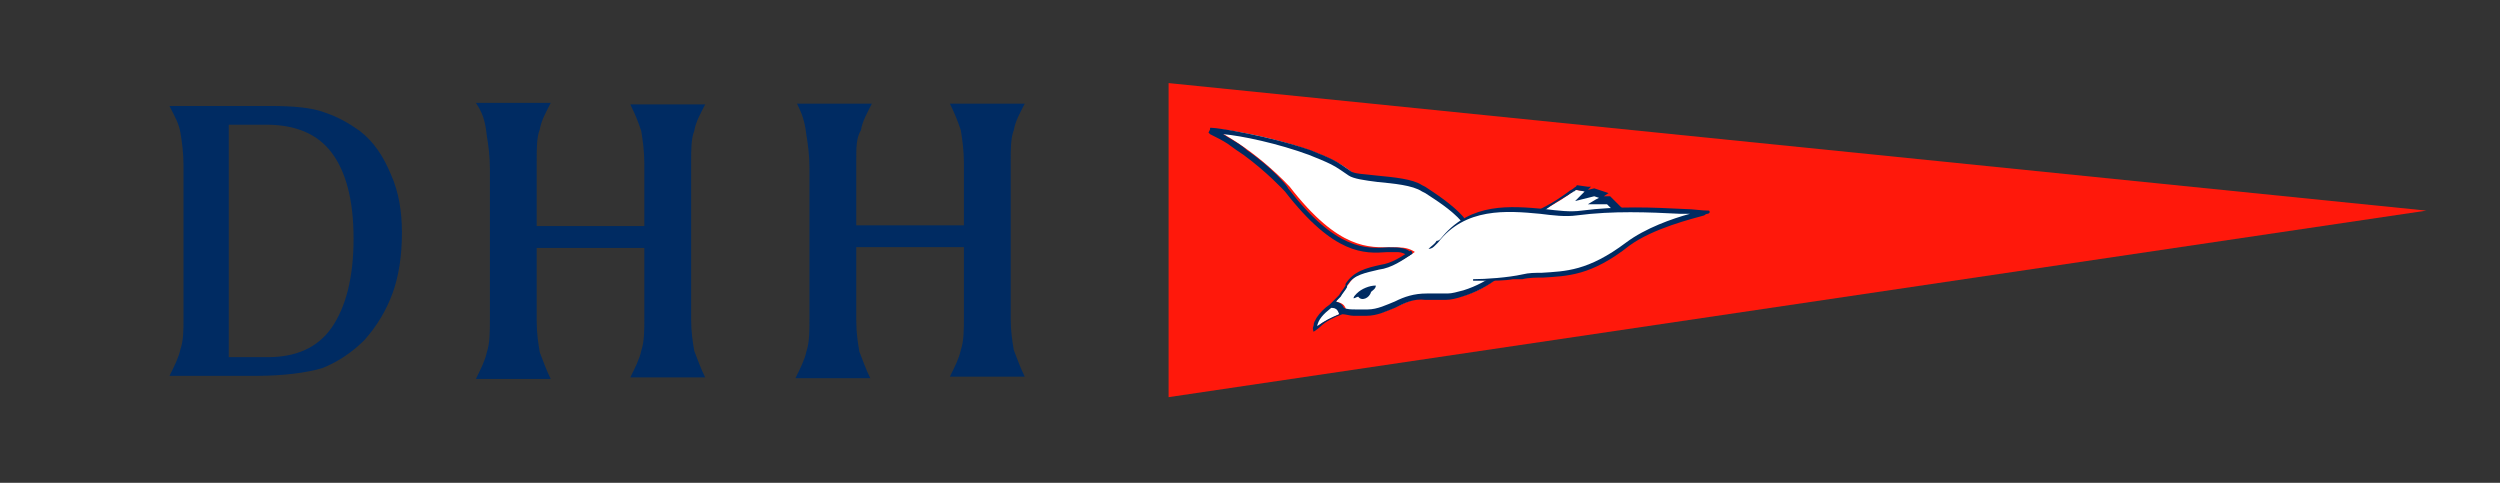 <?xml version="1.0" encoding="UTF-8"?>
<svg id="Ebene_1" data-name="Ebene 1" xmlns="http://www.w3.org/2000/svg" viewBox="0 0 1148.51 221.8">
  <rect x="0" y="0" width="1148.51" height="221.8" fill="#333333" stroke="none"/>
  <defs>
    <style>
      .cls-1 {
        fill: #fff;
      }

      .cls-1, .cls-2, .cls-3 {
        fill-rule: evenodd;
      }

      .cls-2 {
        fill: #ff180b;
      }

      .cls-3, .cls-4 {
        fill: #002b62;
      }
    </style>
  </defs>
  <g>
    <polygon class="cls-2" points="536.86 182.45 1114.7 96.76 536.86 38.17 536.86 182.45"/>
    <path class="cls-1" d="M677.47,108.48c-2.93-9.52-17.58-18.31-23.44-21.97-8.06-5.13-29.3-3.66-32.96-7.32-15.38-13.18-59.32-20.51-62.98-19.77h0c19.77,10.25,33.69,25.63,34.42,26.37,22.7,29.3,36.62,27.83,46.87,27.83,4.39,0,6.59,0,9.52,1.46,3.66,2.2,8.06,5.13,11.72.73,2.2-2.2,15.38-3.66,16.84-7.32h0Z"/>
    <path class="cls-4" d="M671.61,101.89c-5.13-5.86-12.45-10.25-16.84-13.18l-1.46-.73h0c-4.39-2.93-13.18-3.66-20.51-4.39-5.86-.73-10.99-1.46-13.18-2.93h0c-2.2-1.46-5.13-3.66-8.06-5.13-2.93-1.46-6.59-2.93-10.25-4.39-13.92-5.13-30.76-8.79-39.55-9.52,1.46.73,2.2,1.46,3.66,2.2,2.2,1.46,5.13,2.93,7.32,5.13,11.72,8.06,19.04,16.84,19.04,17.58,21.97,28.56,35.89,27.83,46.14,27.1,4.39,0,9.52,0,10.99,3.66,0,0,1.46.73,2.2.73,0,0,.73,0,.73-.73.73,0,1.46.73,2.2.73h2.93c-.73.73-.73,1.46-1.46,2.2h-2.93c-2.2-.73-4.39-1.46-5.86-2.93-1.46-.73-2.93-1.46-4.39-1.46h-5.13c-10.25.73-24.17,1.46-46.87-27.83-.73-.73-8.06-8.79-19.04-16.84-2.2-1.46-4.39-2.93-7.32-5.13-2.2-1.46-5.13-2.93-8.06-4.39h0l-.73-.73.73-1.46h0v-.73h.73c2.93,0,26.37,3.66,45.41,10.25,3.66,1.46,7.32,2.93,10.25,4.39s5.86,3.66,8.06,5.13h0c1.46,1.46,6.59,1.46,12.45,2.2,7.32.73,16.11,1.46,20.51,4.39h0l1.46.73c4.39,2.93,12.45,8.06,17.58,13.92.73,1.46,0,1.46-.73,2.2h0Z"/>
    <path class="cls-1" d="M711.9,104.09l31.49-6.59-4.39-4.39h-6.59l3.66-2.2-4.39-1.46-5.86,1.46,2.93-2.93-5.13-.73c-3.66,2.93-9.52,6.59-13.92,8.79-5.86,2.93-10.99,4.39-16.84,5.13-12.45,1.46-26.37,2.93-36.62,10.25-6.59,4.39-12.45,9.52-20.51,10.99-6.59,1.46-12.45,2.2-16.11,8.06-1.46,1.46-2.2,3.66-3.66,5.13-.73.73-1.46,2.2-2.2,2.93,2.93.73,3.66,1.46,4.39,2.93h0v2.2c3.66.73,7.32,1.46,10.99.73,9.52,0,16.84-8.06,26.37-7.32h2.2c17.58,2.2,34.42-9.52,43.21-24.17,2.93-4.39,7.32-7.32,10.99-8.79h0ZM610.83,140.7c-2.93,2.93-6.59,5.13-7.32,9.52-.73,2.93,1.46,0,2.2-.73,2.93-2.2,6.59-3.66,9.52-5.13h0c0-1.46-.73-2.93-4.39-3.66,0,.73,0,0,0,0h0Z"/>
    <path class="cls-4" d="M711.9,102.62l29.3-5.86-2.93-2.93h-8.79l3.66-2.2,1.46-.73-2.2-.73-5.86,1.46-2.93.73,2.93-2.93,1.46-1.46-3.66-.73c-.73,0-.73.73-1.46.73-.73.73-1.46.73-2.2,1.46-3.66,2.2-7.32,4.39-10.25,6.59-2.93,1.46-5.86,2.93-8.79,3.66l-8.79,2.2c-1.46,0-2.2,0-3.66.73-6.59.73-13.18,1.46-19.04,3.66-.73-.73-1.46-.73-2.2-1.46,7.32-2.2,14.65-3.66,21.97-4.39,1.46,0,2.93-.73,3.66-.73,2.93-.73,5.86-.73,8.79-1.46,2.93-.73,5.13-2.2,8.06-3.66,2.93-1.46,7.32-4.39,10.25-6.59.73-.73,1.46-.73,2.2-1.46.73-.73,1.46-.73,1.46-1.46h0l5.13.73h1.46l-1.46,1.46h0l2.93-.73h0l4.39,1.46,2.2.73-2.2,1.46h2.93l4.39,4.39,1.46,1.46-2.2.73-31.49,6.59c-2.2.73-3.66,1.46-5.86,3.66-1.46,1.46-3.66,3.66-5.13,5.86-5.86,10.99-16.84,19.77-29.3,23.44-2.2.73-5.13,1.46-7.32,1.46h-9.52c-5.13-.73-9.52,1.46-13.92,3.66-3.66,1.46-8.06,3.66-13.18,3.66h-5.86c-1.46,0-3.66-.73-5.13-.73h0c-3.66,1.46-7.32,2.93-10.25,5.86h0c-.73.73-2.93,2.2-2.93,2.2,0,0-.73-1.46,0-2.93,0-1.46.73-2.2,1.46-3.66,1.46-2.2,3.66-4.39,5.86-5.86,1.46-1.46,2.93-2.93,4.39-4.39h0c.73-1.46,2.2-2.93,2.93-4.39v-.73h0c3.66-5.86,9.52-7.32,16.11-8.79h0c5.13-.73,9.52-3.66,13.92-6.59q.73.73.73,1.46c-4.39,2.93-9.52,6.59-15.38,7.32h0c-5.86,1.46-11.72,2.2-14.65,7.32h0v.73c-.73,1.46-2.2,2.93-2.93,4.39h0c-.73.73-1.46,1.46-2.2,2.2,2.2.73,2.93,1.46,3.66,2.93h0c1.46.73,3.66.73,5.13.73h5.86c4.39,0,8.79-2.2,12.45-3.66,4.39-2.2,8.79-3.66,14.65-3.66h9.52c2.2,0,4.39-.73,7.32-1.46,11.72-3.66,21.97-11.72,27.83-21.97h0c2.2-2.93,3.66-5.13,5.86-6.59,1.47,0,3.66-.73,5.86-2.2h0ZM611.56,141.44h0c-3.66,2.93-5.86,5.13-6.59,8.79h0c0-.73.73-.73.73-.73h0c2.93-2.2,5.86-3.66,9.52-5.13-.73-2.2-1.46-2.93-3.66-2.93h0ZM618.88,131.92h0Z"/>
    <path class="cls-3" d="M624.01,136.31c-.73,0-1.46.73-2.2.73,0-.73.73-1.46,1.46-2.2,2.2-2.2,5.86-3.66,8.79-3.66,0,1.46-1.46,2.2-2.2,2.93-.73,2.93-4.39,4.39-5.86,2.2h0Z"/>
    <path class="cls-1" d="M656.24,119.47c16.84-35.15,50.53-19.77,69.58-21.97,21.24-2.93,41.75-.73,58.59,0,1.46,0-22.7,4.39-35.89,14.65-22.7,17.58-33.69,13.18-48.34,14.65-10.99,2.2-41.75,4.39-43.94-7.32h0Z"/>
    <path class="cls-4" d="M662.83,108.48c13.18-15.38,30.76-13.92,46.87-12.45,5.86.73,11.72,1.46,16.84.73h0c16.84-2.2,32.96-1.46,47.6-.73,3.66,0,7.32.73,10.99.73h0c.73.73,0,1.46-.73,1.46h0s-.73,0-1.46.73c-5.13,1.46-23.44,5.86-34.42,13.92-17.58,13.92-28.56,13.92-39.55,14.65-2.93,0-6.59,0-9.52.73h-4.39c-3.66.73-8.79.73-14.65.73h-3.66v-.73c5.86,0,16.11-.73,22.7-2.2,2.93-.73,5.86-.73,8.79-.73,10.99-.73,21.24-.73,38.82-13.92,8.79-6.59,21.24-10.99,29.3-13.18h-4.39c-14.65-.73-30.76-1.46-47.6.73h0c-5.13.73-10.99,0-16.84-.73-15.38-1.46-34.42-2.93-46.87,13.18h0l-1.46,1.46h0c-.73.73-1.46,1.46-2.93,1.46h0c1.46-1.46,2.93-2.2,3.66-3.66,1.46,0,2.2-1.46,2.93-2.2h0Z"/>
  </g>
  <path class="cls-4" d="M105.1,57.29v106.79h17.92c12.9,0,22.93-4.3,29.38-13.62,6.45-9.32,10.03-22.93,10.03-40.85s-3.58-30.82-10.03-39.42c-6.45-8.6-16.48-12.9-30.1-12.9h-17.2ZM77.87,48.69h46.58c10.03,0,18.63.72,24.37,2.87,6.45,2.15,11.47,5.02,16.48,8.6,6.45,5.02,10.75,11.47,14.33,20.07,3.58,7.88,5.02,17.2,5.02,26.52,0,10.75-1.43,20.07-4.3,27.95-2.87,7.88-7.17,15.05-12.9,21.5-5.73,5.73-12.18,10.03-19.35,12.9-7.17,2.15-17.92,3.58-30.82,3.58h-39.42c2.15-4.3,4.3-8.6,5.02-12.18,1.43-4.3,1.43-8.6,1.43-14.33v-70.24c0-5.73-.72-10.75-1.43-15.05-.72-4.3-2.87-7.88-5.02-12.18h0Z"/>
  <path class="cls-4" d="M218.61,47.26h34.4c-2.15,4.3-4.3,7.88-5.02,12.18-1.43,3.58-1.43,8.6-1.43,14.33v30.1h49.45v-28.67c0-5.73-.72-10.75-1.43-15.05-1.43-4.3-2.87-7.88-5.02-12.18h34.4c-2.15,4.3-4.3,7.88-5.02,12.18-1.43,3.58-1.43,8.6-1.43,14.33v72.39c0,5.73.72,10.03,1.43,14.33,1.43,3.58,2.87,7.88,5.02,12.18h-34.4c2.15-4.3,4.3-8.6,5.02-12.18,1.43-4.3,1.43-9.32,1.43-15.05v-32.25h-49.45v33.68c0,5.73.72,10.03,1.43,14.33,1.43,3.58,2.87,7.88,5.02,12.18h-34.4c2.15-4.3,4.3-8.6,5.02-12.18,1.43-4.3,1.43-9.32,1.43-15.05v-69.52c0-5.73-.72-10.75-1.43-15.05-.72-7.17-2.15-10.75-5.02-15.05h0Z"/>
  <path class="cls-4" d="M366.14,47.62h34.4c-2.15,4.3-4.3,7.88-5.02,12.18-2.15,3.58-2.15,7.88-2.15,13.62v30.1h49.45v-28.67c0-5.73-.72-10.75-1.43-15.05-1.43-4.3-2.87-7.88-5.02-12.18h34.4c-2.15,4.3-4.3,7.88-5.02,12.18-1.43,3.58-1.43,8.6-1.43,14.33v72.39c0,5.73.72,10.03,1.43,14.33,1.43,3.58,2.87,7.88,5.02,12.18h-34.4c2.15-4.3,4.3-8.6,5.02-12.18,1.43-4.3,1.43-9.32,1.43-15.05v-32.25h-49.45v33.68c0,5.73.72,10.03,1.43,14.33,1.43,3.58,2.87,7.88,5.02,12.18h-34.4c2.15-4.3,4.3-8.6,5.02-12.18,1.43-4.3,1.43-9.32,1.43-15.05v-69.52c0-5.73-.72-10.75-1.43-15.05-.72-6.45-2.15-10.03-4.3-14.33h0Z"/>
</svg>